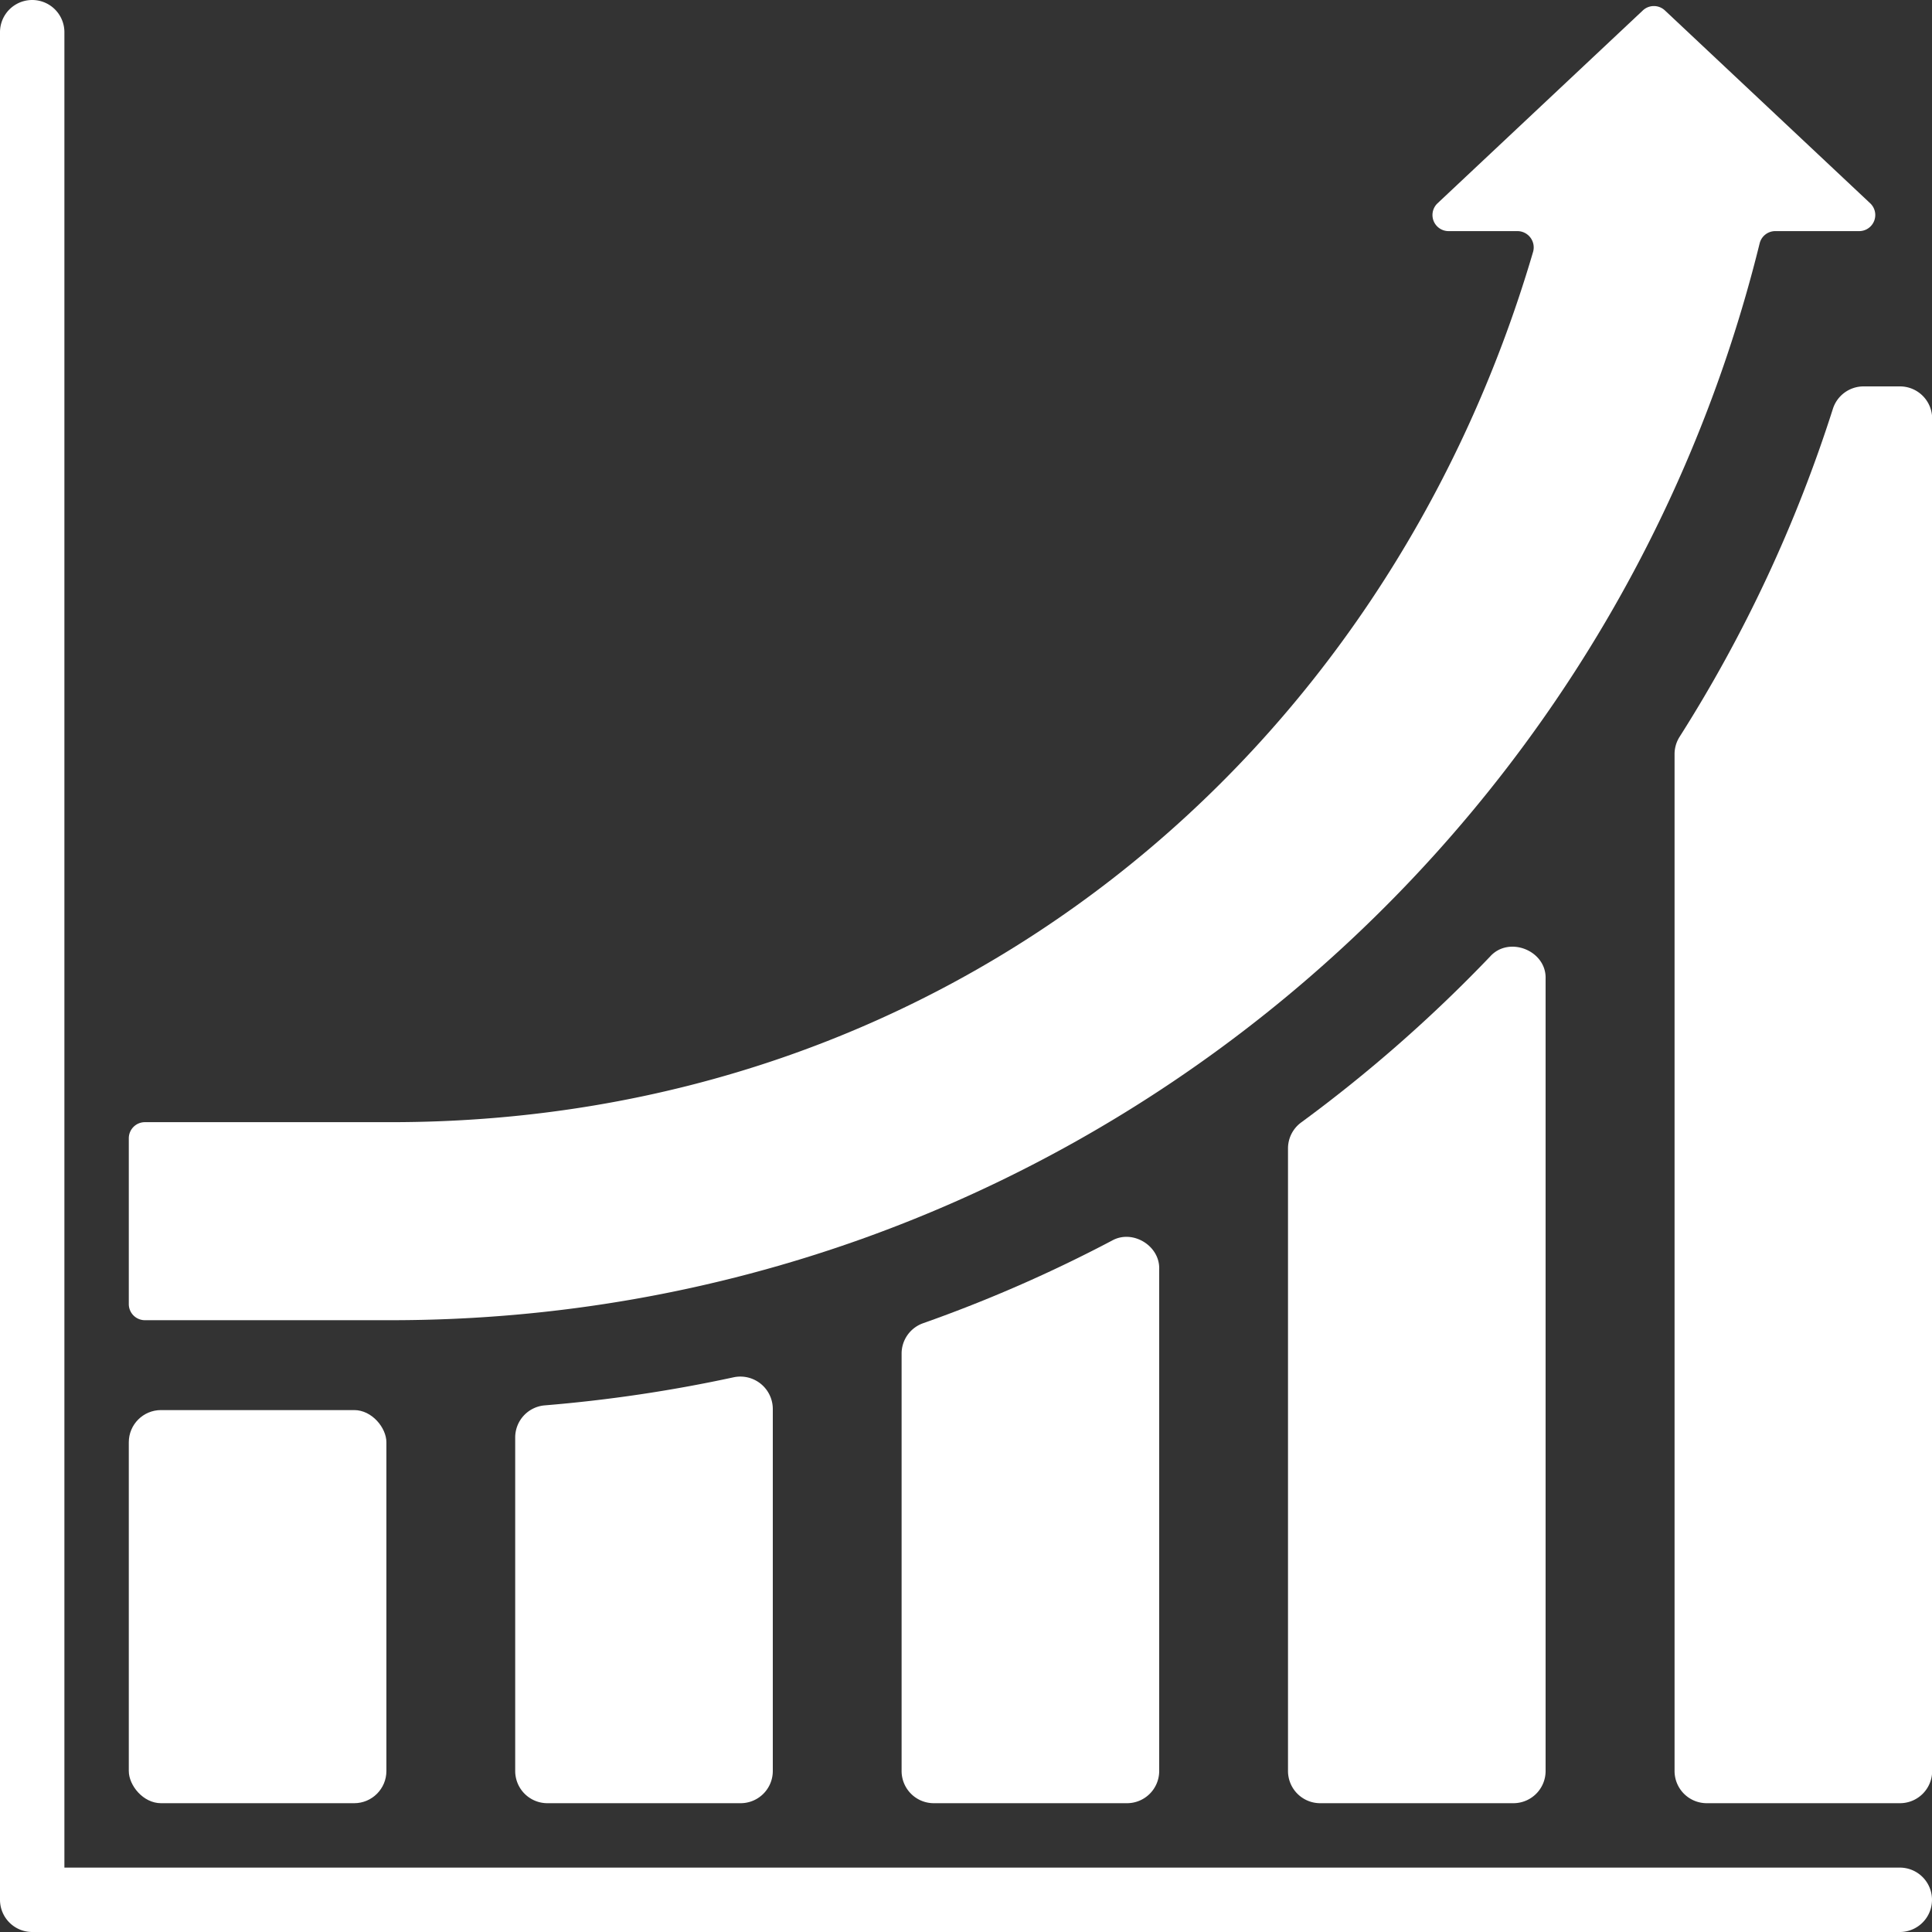 <?xml version="1.0" encoding="UTF-8" standalone="no"?><svg xmlns="http://www.w3.org/2000/svg" xmlns:xlink="http://www.w3.org/1999/xlink" fill="#ffffff" height="480" preserveAspectRatio="xMidYMid meet" version="1" viewBox="16.0 16.0 480.0 480.0" width="480" zoomAndPan="magnify"><rect x="16.0" y="16.0" width="480.0" height="480.0" fill="#333333" stroke="none"/><g><g data-name="Glyph" id="change1_1"><path d="M488,480H32V24a8,8,0,0,0-16,0V488a8,8,0,0,0,8,8H488a8,8,0,0,0,0-16Z" fill="inherit"/><path d="M52,344h61.19c164.08,0,302.19-114.12,340-267.58a4,4,0,0,1,3.83-3H477.9a4,4,0,0,0,2.74-6.92l-51-47.91a4,4,0,0,0-5.48,0l-51,47.91a4,4,0,0,0,2.74,6.92H393a4.05,4.05,0,0,1,3.89,5.16C359.81,204.85,250.81,294.8,113.19,294.8H52a4,4,0,0,0-4,4V340A4,4,0,0,0,52,344Z" fill="inherit"/><rect fill="inherit" height="97.67" rx="8" width="64" x="48" y="366.33"/><path d="M151.34,365.16a8,8,0,0,0-7.34,8V456a8,8,0,0,0,8,8h48a8,8,0,0,0,8-8V366a8.06,8.06,0,0,0-9.71-7.82A362,362,0,0,1,151.34,365.16Z" fill="inherit"/><path d="M292.28,324.22a351.55,351.55,0,0,1-46.93,20.53A8,8,0,0,0,240,352.3V456a8,8,0,0,0,8,8h48a8,8,0,0,0,8-8V331.3C304.18,325.47,297.36,321.36,292.28,324.22Z" fill="inherit"/><path d="M386.21,253.65a358.89,358.89,0,0,1-46.95,41.23,8,8,0,0,0-3.26,6.44V456a8,8,0,0,0,8,8h48a8,8,0,0,0,8-8V259.17C400.24,252.16,390.88,248.43,386.21,253.65Z" fill="inherit"/><path d="M488,112h-9a8,8,0,0,0-7.62,5.56,350.38,350.38,0,0,1-38.09,81.5,8,8,0,0,0-1.25,4.3V456a8,8,0,0,0,8,8h48a8,8,0,0,0,8-8V120A8,8,0,0,0,488,112Z" fill="inherit"/></g></g></svg>
